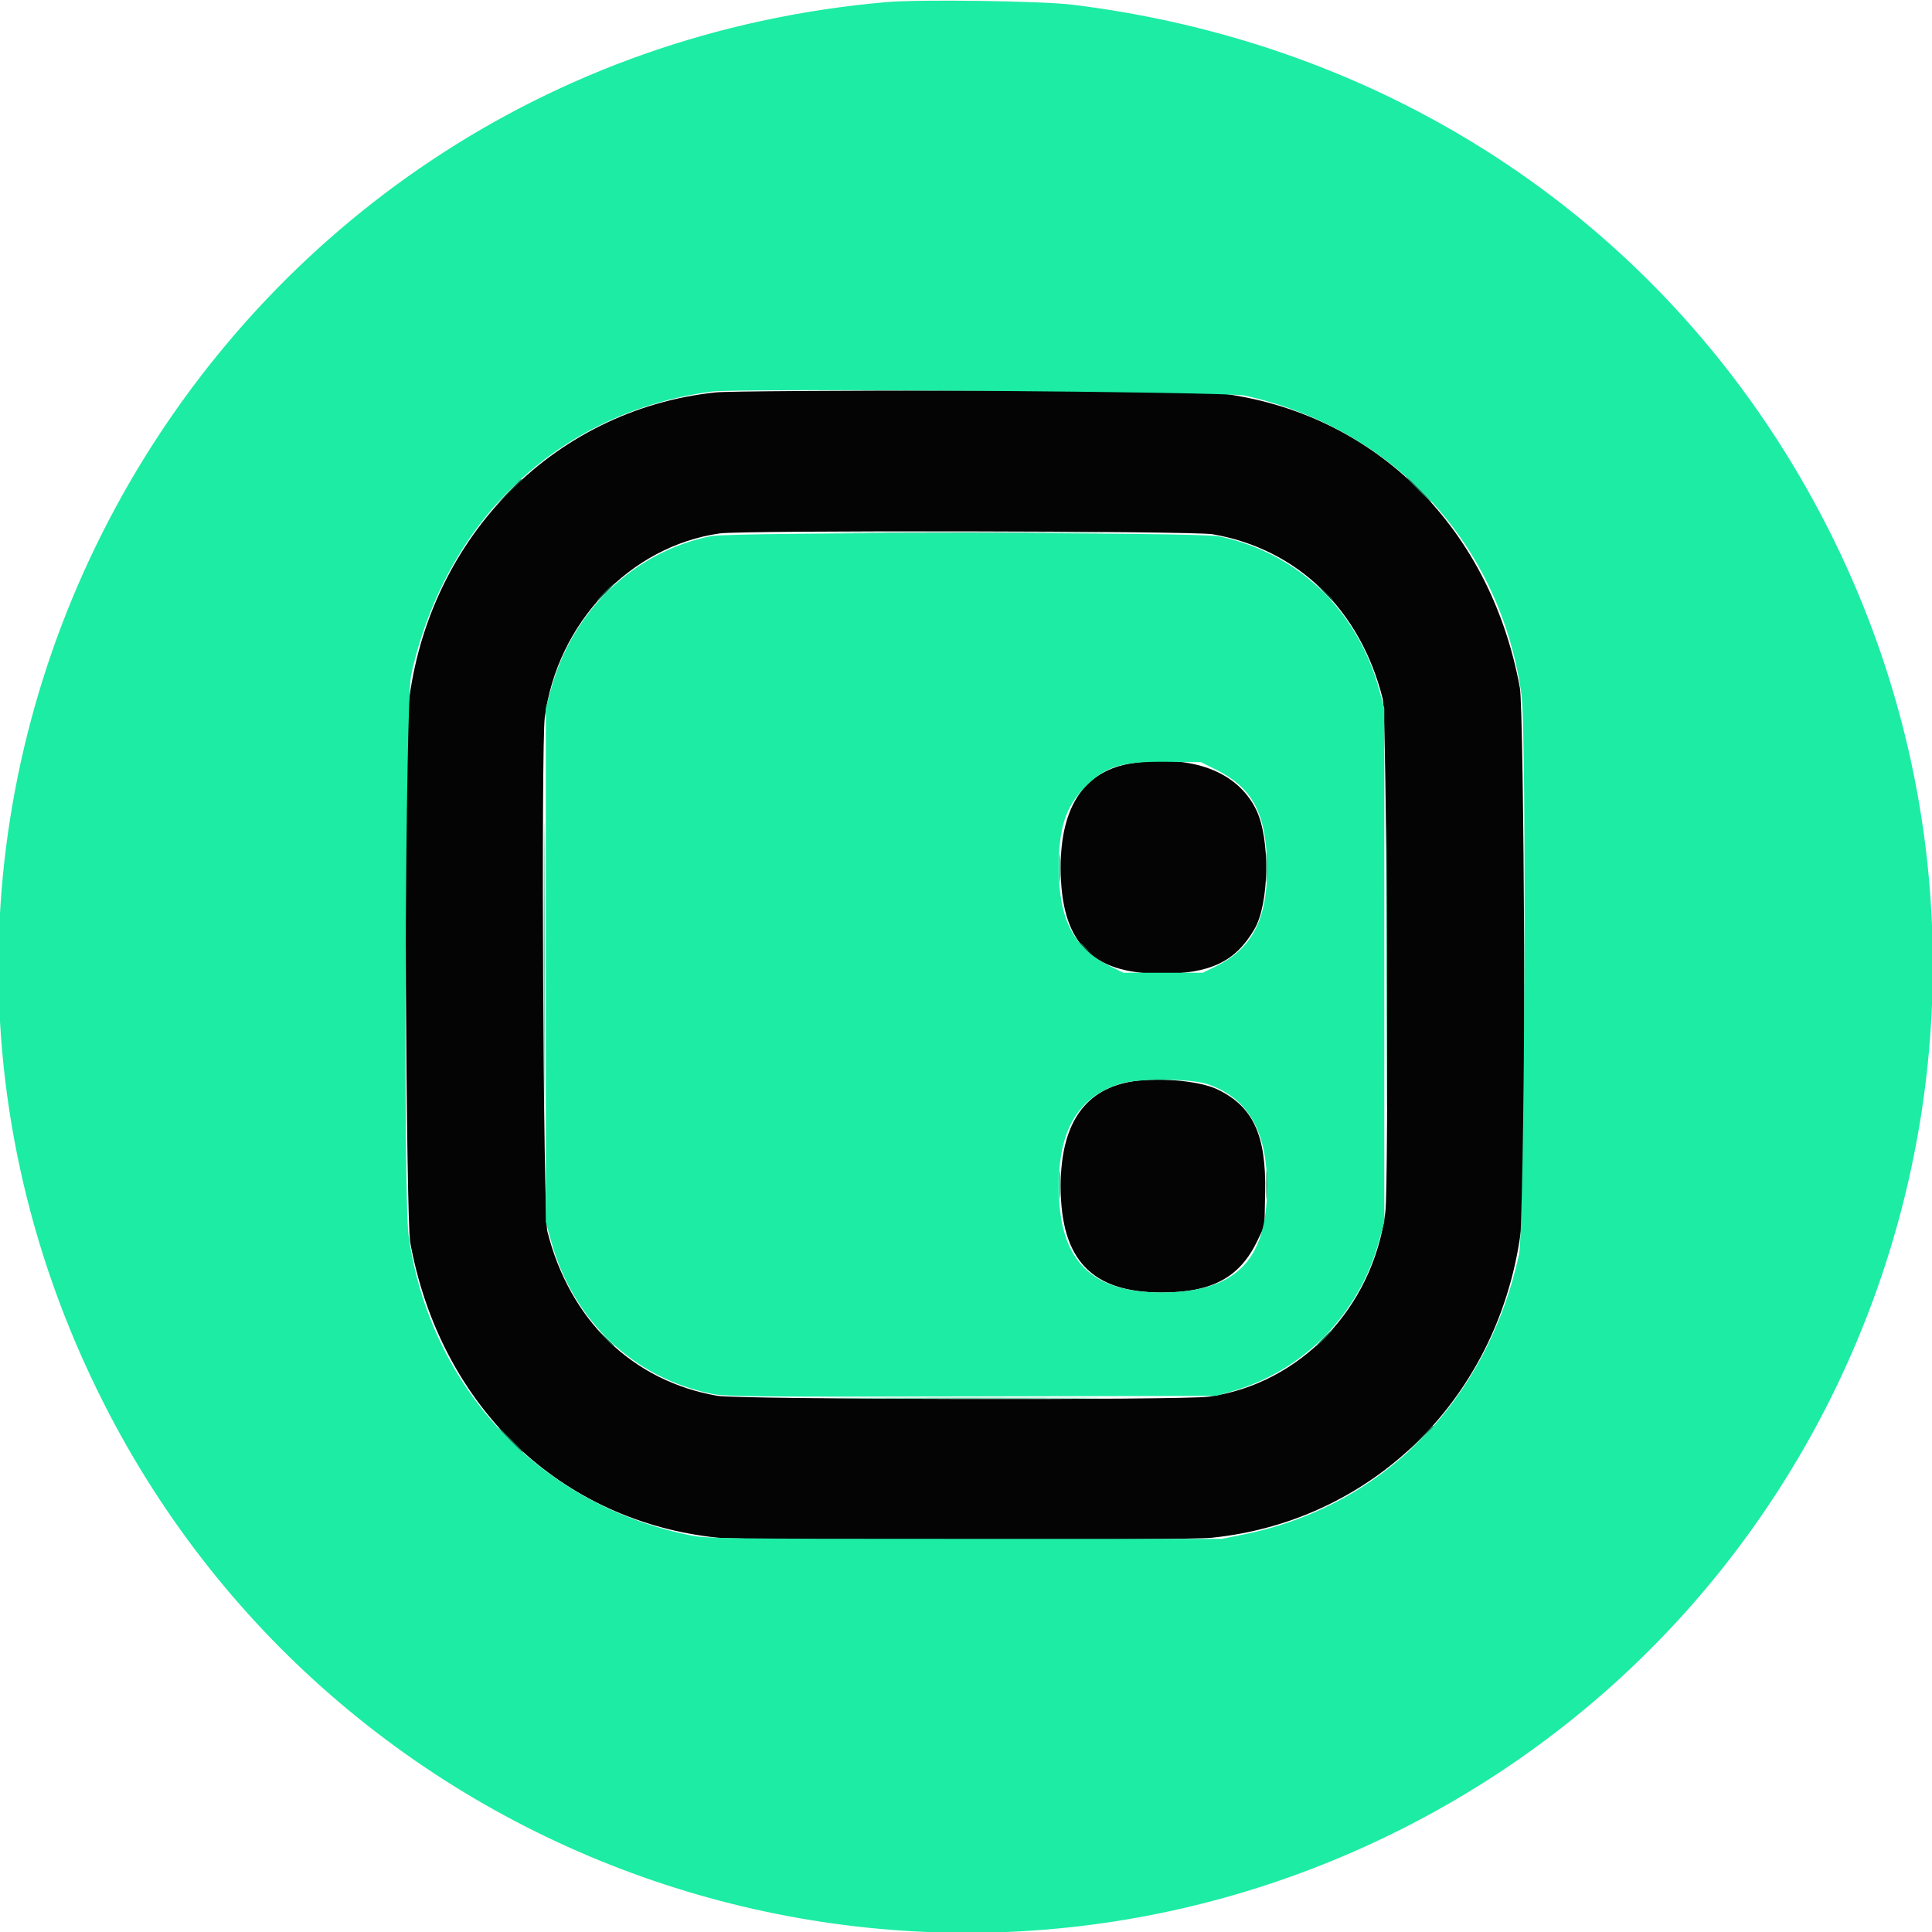 <svg id="svg" version="1.1" xmlns="http://www.w3.org/2000/svg" xmlns:xlink="http://www.w3.org/1999/xlink" width="400" height="400" viewBox="0, 0, 400,400"><g id="svgg"><path id="path0" d="M148.200 81.240 C 114.156 84.792,87.766 112.237,84.391 147.600 C 83.593 155.962,84.066 252.482,84.928 257.200 C 91.139 291.189,116.045 315.068,148.742 318.380 C 154.399 318.953,245.220 318.952,250.858 318.379 C 285.426 314.864,311.806 287.652,315.209 252.000 C 316.007 243.638,315.534 147.118,314.672 142.400 C 308.461 108.411,283.555 84.532,250.858 81.220 C 245.878 80.715,153.055 80.734,148.200 81.240 M251.048 110.610 C 268.634 113.632,281.698 126.287,286.293 144.749 C 287.111 148.038,287.582 245.163,286.808 251.062 C 284.216 270.828,269.143 286.540,250.255 289.167 C 244.872 289.916,153.009 289.755,148.552 288.990 C 130.966 285.968,117.902 273.313,113.307 254.851 C 112.489 251.562,112.018 154.437,112.792 148.538 C 115.357 128.981,130.464 113.086,149.000 110.440 C 153.725 109.766,247.038 109.921,251.048 110.610 M234.517 158.004 C 224.661 159.444,219.600 166.772,219.600 179.600 C 219.600 195.028,225.822 201.600,240.429 201.600 C 250.575 201.600,255.774 199.118,259.705 192.400 C 262.798 187.114,263.005 173.661,260.086 167.660 C 256.223 159.718,246.894 156.196,234.517 158.004 M233.671 224.028 C 224.276 225.877,219.600 233.058,219.600 245.637 C 219.600 260.852,226.045 267.606,240.555 267.598 C 250.960 267.592,256.698 264.484,260.324 256.892 L 261.800 253.800 261.938 246.757 C 262.170 234.904,259.372 228.973,251.899 225.474 C 248.081 223.687,239.047 222.970,233.671 224.028 " stroke="none" fill="#040404" fill-rule="evenodd"></path><path id="path1" d="M183.600 0.430 C 41.847 12.741,-42.613 163.705,21.396 290.354 C 71.215 388.926,191.706 428.461,290.354 378.604 C 388.926 328.785,428.461 208.294,378.604 109.646 C 348.052 49.197,290.688 9.389,222.000 0.970 C 215.675 0.195,190.400 -0.160,183.600 0.430 M257.651 81.889 C 288.442 88.665,310.674 112.673,315.009 143.829 C 316.122 151.833,315.659 254.414,314.485 259.777 C 307.875 289.971,286.377 311.841,257.570 317.674 L 253.000 318.600 199.800 318.600 C 150.280 318.600,146.351 318.550,143.000 317.884 C 111.909 311.698,88.979 287.314,84.591 255.771 C 83.478 247.767,83.941 145.186,85.115 139.823 C 92.168 107.603,115.874 85.240,147.400 81.067 C 152.849 80.346,254.067 81.101,257.651 81.889 M147.200 110.997 C 131.337 114.178,118.551 126.386,114.098 142.600 L 113.000 146.600 113.000 199.800 L 113.000 253.000 114.110 257.000 C 118.672 273.449,131.188 285.322,147.400 288.581 C 150.259 289.156,155.998 289.213,201.200 289.109 L 251.800 288.994 255.000 288.080 C 269.871 283.830,281.344 272.140,285.502 257.000 L 286.600 253.000 286.600 199.800 L 286.600 146.600 285.490 142.600 C 280.942 126.200,268.494 114.356,252.317 111.033 C 248.120 110.171,151.483 110.138,147.200 110.997 M251.622 159.273 C 259.004 162.923,261.917 167.990,262.291 177.832 C 262.739 189.597,259.620 196.201,251.808 200.031 L 249.017 201.400 240.800 201.400 L 232.583 201.400 229.792 200.028 C 222.332 196.362,219.218 190.388,219.206 179.720 C 219.197 171.440,220.606 167.073,224.614 162.968 C 228.829 158.651,232.184 157.615,241.622 157.721 L 248.644 157.800 251.622 159.273 M249.969 224.452 C 257.938 227.144,261.947 233.502,262.294 244.000 C 262.839 260.518,256.326 267.565,240.487 267.590 C 225.781 267.614,219.223 260.885,219.206 245.755 C 219.193 233.902,223.197 227.160,231.905 224.377 C 235.478 223.234,246.498 223.280,249.969 224.452 " stroke="none" fill="#1ceca4" fill-rule="evenodd"></path><path id="path2" d="M293.600 101.400 C 295.017 102.830,296.267 104.000,296.377 104.000 C 296.487 104.000,295.417 102.830,294.000 101.400 C 292.583 99.970,291.333 98.800,291.223 98.800 C 291.113 98.800,292.183 99.970,293.600 101.400 M105.188 101.900 L 102.600 104.600 105.300 102.012 C 107.808 99.607,108.183 99.200,107.888 99.200 C 107.827 99.200,106.612 100.415,105.188 101.900 M125.200 122.600 C 124.228 123.590,123.523 124.400,123.633 124.400 C 123.743 124.400,124.628 123.590,125.600 122.600 C 126.572 121.610,127.277 120.800,127.167 120.800 C 127.057 120.800,126.172 121.610,125.200 122.600 M273.983 122.500 C 274.964 123.545,275.819 124.400,275.883 124.400 C 276.184 124.400,275.866 124.041,274.100 122.383 L 272.200 120.600 273.983 122.500 M219.353 179.800 C 219.353 182.440,219.418 183.468,219.497 182.084 C 219.575 180.701,219.574 178.541,219.495 177.284 C 219.416 176.028,219.352 177.160,219.353 179.800 M223.600 195.325 C 223.600 195.394,224.185 195.979,224.900 196.625 L 226.200 197.800 225.025 196.500 C 223.930 195.288,223.600 195.016,223.600 195.325 M219.353 245.400 C 219.353 248.040,219.418 249.068,219.497 247.684 C 219.575 246.301,219.574 244.141,219.495 242.884 C 219.416 241.628,219.352 242.760,219.353 245.400 M125.183 276.900 C 126.841 278.666,127.200 278.984,127.200 278.683 C 127.200 278.619,126.345 277.764,125.300 276.783 L 123.400 275.000 125.183 276.900 M274.000 277.000 C 273.028 277.990,272.323 278.800,272.433 278.800 C 272.543 278.800,273.428 277.990,274.400 277.000 C 275.372 276.010,276.077 275.200,275.967 275.200 C 275.857 275.200,274.972 276.010,274.000 277.000 M293.988 297.900 L 291.400 300.600 294.100 298.012 C 295.585 296.588,296.800 295.373,296.800 295.312 C 296.800 295.017,296.393 295.392,293.988 297.900 M105.600 298.200 C 107.017 299.630,108.267 300.800,108.377 300.800 C 108.487 300.800,107.417 299.630,106.000 298.200 C 104.583 296.770,103.333 295.600,103.223 295.600 C 103.113 295.600,104.183 296.770,105.600 298.200 " stroke="none" fill="#0c7454" fill-rule="evenodd"></path><path id="path3" d="M262.154 179.600 C 262.154 182.350,262.218 183.475,262.296 182.100 C 262.374 180.725,262.374 178.475,262.296 177.100 C 262.218 175.725,262.154 176.850,262.154 179.600 M262.153 245.400 C 262.153 248.040,262.218 249.068,262.297 247.684 C 262.375 246.301,262.374 244.141,262.295 242.884 C 262.216 241.628,262.152 242.760,262.153 245.400 " stroke="none" fill="#149264" fill-rule="evenodd"></path><path id="path4" d="M176.731 110.300 C 189.563 110.359,210.443 110.359,223.131 110.300 C 235.819 110.241,225.320 110.193,199.800 110.193 C 174.280 110.193,163.899 110.241,176.731 110.300 M112.594 199.600 C 112.594 225.670,112.641 236.335,112.700 223.300 C 112.758 210.265,112.758 188.935,112.700 175.900 C 112.641 162.865,112.594 173.530,112.594 199.600 M286.994 200.000 C 286.994 226.070,287.041 236.735,287.100 223.700 C 287.158 210.665,287.158 189.335,287.100 176.300 C 287.041 163.265,286.994 173.930,286.994 200.000 M176.731 289.500 C 189.563 289.559,210.443 289.559,223.131 289.500 C 235.819 289.441,225.320 289.393,199.800 289.393 C 174.280 289.393,163.899 289.441,176.731 289.500 " stroke="none" fill="#14b47c" fill-rule="evenodd"></path></g></svg>
